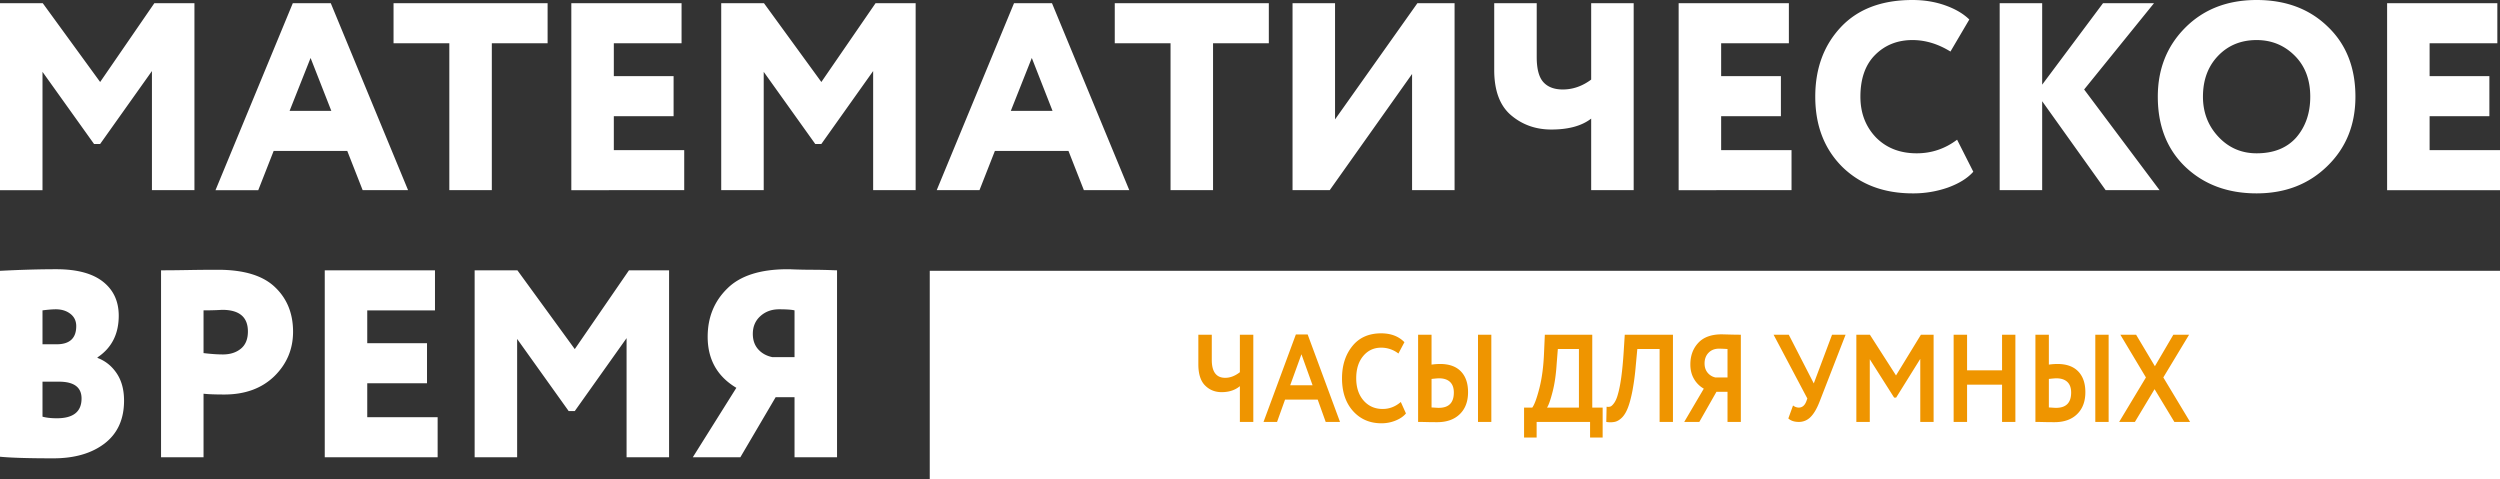 <svg xmlns="http://www.w3.org/2000/svg" width="240" height="46" viewBox="0 0 240 46">
    <rect x="0" y="0" width="240" height="46" fill="#333333" stroke="none"/>
    <g fill="none" fill-rule="evenodd">
        <path fill="#FFF" d="M4.08 18.256H0V.308h4.106l5.508 7.564L14.816.308h3.85v17.948h-4.08V6.821l-4.972 7h-.587L4.08 6.897v11.36zm20.713 0h-4.105L28.108.308h3.647l7.42 17.948h-4.36l-1.479-3.769h-7.064l-1.479 3.77zm7.013-7.615l-1.99-5.077-2.014 5.077h4.004zm11.33-6.487H37.78V.308h14.79v3.846h-5.355v14.102h-4.08V4.154zm22.549 14.102H54.847V.308H65.43v3.846h-6.503v3.154h5.738v3.846h-5.738v3.256h6.758v3.846zm7.632 0h-4.08V.308h4.105l5.508 7.564L84.052.308h3.85v17.948h-4.08V6.821l-4.972 7h-.586l-4.947-6.924v11.36zm20.713 0h-4.106L97.345.308h3.646l7.421 17.948h-4.36l-1.48-3.769H95.51l-1.48 3.77zm7.012-7.615l-1.989-5.077-2.014 5.077h4.003zm11.33-6.487h-5.355V.308h14.79v3.846h-5.355v14.102h-4.08V4.154zm23.187 2.949l-7.905 11.153h-3.57V.308h4.08v11.154L136.069.308h3.57v17.948h-4.08V7.103zM152.753.308h4.08v17.948h-4.08v-6.871c-.9.7-2.176 1.05-3.825 1.05-1.496 0-2.784-.456-3.863-1.37-1.08-.915-1.62-2.364-1.62-4.347V.308h4.08v5.18c0 1.127.213 1.927.638 2.397.425.47 1.046.705 1.862.705.969 0 1.878-.316 2.728-.949V.308zm19.234 17.948H161.15V.308h10.582v3.846h-6.502v3.154h5.737v3.846h-5.737v3.256h6.757v3.846zm15.894-4.846l1.556 3.077c-.544.616-1.352 1.12-2.423 1.513a10.019 10.019 0 0 1-3.391.564c-2.771 0-5.024-.846-6.758-2.538-1.734-1.727-2.6-3.975-2.6-6.744 0-2.7.815-4.923 2.447-6.667C178.344.872 180.64 0 183.597 0c1.122 0 2.168.17 3.137.513.969.342 1.742.795 2.32 1.359l-1.81 3.077c-1.19-.735-2.406-1.103-3.647-1.103-1.445 0-2.643.479-3.595 1.436-.935.94-1.403 2.274-1.403 4 0 1.573.502 2.88 1.505 3.923 1.003 1.009 2.303 1.513 3.901 1.513 1.428 0 2.72-.436 3.876-1.308zm8.168 4.846h-4.08V.308h4.08v7.82l5.84-7.82h4.895l-6.706 8.282 7.242 9.666h-5.177l-6.094-8.538v8.538zm11.1-8.974c0-2.65.875-4.855 2.626-6.615C211.543.889 213.83 0 216.635 0c2.788 0 5.057.846 6.808 2.538 1.785 1.693 2.678 3.94 2.678 6.744 0 2.7-.901 4.923-2.703 6.667-1.785 1.743-4.046 2.615-6.783 2.615-2.771 0-5.05-.846-6.834-2.538-1.768-1.693-2.652-3.94-2.652-6.744zm4.335 0c0 1.521.501 2.812 1.504 3.872.986 1.043 2.202 1.564 3.647 1.564 1.632 0 2.898-.504 3.8-1.513.9-1.043 1.35-2.35 1.35-3.923 0-1.624-.492-2.932-1.478-3.923-1.003-1.009-2.227-1.513-3.672-1.513-1.496 0-2.729.504-3.698 1.513-.969 1.009-1.453 2.316-1.453 3.923zM240 18.256h-10.838V.308h10.583v3.846h-6.503v3.154h5.738v3.846h-5.738v3.256H240v3.846zM0 43.846V26c1.989-.103 3.791-.154 5.406-.154 1.972 0 3.464.398 4.475 1.192 1.012.795 1.518 1.885 1.518 3.27 0 1.76-.68 3.094-2.04 4v.051c.765.29 1.38.786 1.848 1.487.468.701.702 1.573.702 2.616 0 1.794-.63 3.17-1.887 4.128C8.78 43.53 7.149 44 5.126 44c-2.363 0-4.072-.051-5.126-.154zm5.661-7.205H4.08V40c.374.103.833.154 1.377.154 1.581 0 2.372-.633 2.372-1.898 0-1.077-.723-1.615-2.168-1.615zm-.306-6.949c-.306 0-.731.034-1.275.103v3.256h1.352c1.258 0 1.887-.58 1.887-1.743 0-.496-.187-.89-.561-1.18-.374-.29-.842-.436-1.403-.436zm14.185 8.103v6.102h-4.08V25.95c.782 0 1.64-.009 2.576-.026a160.51 160.51 0 0 1 2.881-.026c2.516 0 4.352.565 5.508 1.693 1.14 1.094 1.709 2.513 1.709 4.256 0 1.675-.604 3.103-1.81 4.282-1.208 1.163-2.806 1.744-4.795 1.744-.884 0-1.547-.026-1.989-.077zm1.785-8.051a21.356 21.356 0 0 1-.867.038c-.289.009-.595.013-.918.013v4.102c.714.086 1.335.129 1.862.129.697 0 1.27-.184 1.721-.552.45-.367.676-.918.676-1.653 0-1.385-.825-2.077-2.474-2.077zm20.688 14.153H31.176V25.95h10.582v3.846h-6.502v3.154h5.737v3.846h-5.737v3.256h6.757v3.846zm7.632 0h-4.08V25.95h4.106l5.508 7.564 5.202-7.564h3.85v17.948h-4.08V32.462l-4.972 7h-.587l-4.947-6.924v11.36zm30.71 0h-4.08v-5.769h-1.811l-3.391 5.77h-4.565l4.182-6.667c-1.836-1.094-2.754-2.727-2.754-4.898 0-1.863.629-3.41 1.887-4.64 1.241-1.231 3.17-1.847 5.789-1.847.119 0 .28.004.484.013.204.009.497.017.88.026.382.008.727.012 1.033.012.323 0 .671.005 1.045.013.374.009.659.017.854.026.196.008.345.013.447.013v17.948zm-6.222-9.615h2.142v-4.487c-.29-.069-.782-.103-1.48-.103-.713 0-1.313.218-1.797.654-.485.436-.727 1.004-.727 1.705 0 .599.17 1.09.51 1.475.34.384.79.636 1.352.756zM89.256 26H240v20H89.256z"/>
        <path fill="#EF9500" d="M119.028 32.132h1.29v8.373h-1.29v-3.433c-.462.383-1.046.574-1.752.574-.636 0-1.168-.215-1.595-.646-.426-.43-.64-1.108-.64-2.033v-2.835h1.29v2.416c0 1.148.43 1.722 1.291 1.722.476 0 .944-.18 1.406-.538v-3.6zm3.57 8.373h-1.3l3.105-8.397h1.133l3.105 8.397h-1.374l-.766-2.141h-3.137l-.766 2.14zm3.41-3.517l-1.07-2.978-1.08 2.978h2.15zm8.47 1.603l.493 1.1c-.231.28-.562.507-.992.682-.43.176-.883.263-1.359.263-1.119 0-2.031-.394-2.738-1.184-.7-.79-1.049-1.834-1.049-3.134 0-1.244.332-2.277.997-3.098.657-.813 1.577-1.22 2.759-1.22.937 0 1.682.283 2.235.85l-.577 1.088a2.686 2.686 0 0 0-1.658-.562c-.7 0-1.273.267-1.72.801-.448.534-.672 1.248-.672 2.141 0 .877.234 1.587.703 2.13.475.542 1.087.813 1.836.813.643 0 1.224-.224 1.741-.67zm8.69 1.914h-1.28v-8.373h1.28v8.373zm-5.026-4.187c-.112 0-.35.02-.713.06v2.74c.055 0 .167.005.335.017s.287.018.357.018c.965 0 1.448-.49 1.448-1.471 0-.447-.123-.786-.367-1.017-.245-.231-.598-.347-1.06-.347zm-2.004-4.186h1.29v2.87c.301-.04.574-.06.819-.06.874 0 1.54.238 1.998.712.459.475.688 1.139.688 1.992 0 .893-.264 1.597-.792 2.111-.529.515-1.254.772-2.177.772-.392 0-.731-.004-1.018-.012-.28-.008-.55-.012-.808-.012v-8.373zM147.517 42h-1.207v-2.87h.787c.21-.28.437-.898.682-1.855.252-.98.402-2.137.451-3.469l.074-1.674h4.553v6.997h.997V42h-1.207v-1.495h-5.13V42zm2.035-8.493l-.115 1.46c-.063 1.004-.193 1.885-.388 2.643-.203.79-.382 1.296-.536 1.52h3.064v-5.623h-2.025zm11.05 6.998h-1.28v-6.998h-2.14l-.147 1.58a23.786 23.786 0 0 1-.325 2.451c-.133.678-.28 1.22-.44 1.627-.161.407-.352.718-.572.933-.22.215-.448.349-.682.4a2.208 2.208 0 0 1-.813.007l.031-1.46c.154.024.28.016.378-.023.098-.04.213-.152.346-.335.147-.208.266-.483.357-.826.252-.853.437-2.205.556-4.055l.105-1.674h4.627v8.373zm6.519 0h-1.28V37.61h-1.06l-1.647 2.895h-1.448l1.878-3.194a2.525 2.525 0 0 1-.939-.933c-.234-.399-.351-.861-.351-1.388 0-.837.251-1.527.755-2.069.504-.55 1.259-.825 2.266-.825l.923.024c.308.008.609.012.903.012v8.373zm-2.455-4.27h1.175v-2.728a13.149 13.149 0 0 0-.808-.036c-.42 0-.757.132-1.012.395-.256.263-.383.606-.383 1.029 0 .35.096.644.288.879.192.235.439.389.74.46zm11.21-4.103h1.301l-2.496 6.423c-.26.67-.548 1.162-.866 1.477a1.55 1.55 0 0 1-1.128.473c-.433 0-.77-.112-1.007-.335l.451-1.244a.91.91 0 0 0 .546.203c.328 0 .57-.195.724-.586l.104-.287-3.241-6.124h1.458l2.402 4.677 1.753-4.677zm3.623 8.373h-1.29v-8.373h1.3l2.508 3.911 2.392-3.911h1.217v8.373h-1.28v-6.053l-2.318 3.72h-.19l-2.339-3.684v6.017zm13.978 0h-1.28v-3.577h-3.358v3.577h-1.29v-8.373h1.29v3.42h3.358v-3.42h1.28v8.373zm8.952 0h-1.28v-8.373h1.28v8.373zm-5.026-4.187c-.111 0-.35.02-.713.06v2.74c.056 0 .168.005.336.017s.287.018.356.018c.966 0 1.448-.49 1.448-1.471 0-.447-.122-.786-.367-1.017-.245-.231-.598-.347-1.06-.347zm-2.003-4.186h1.29v2.87c.3-.04.574-.06.818-.06.875 0 1.54.238 1.999.712.458.475.687 1.139.687 1.992 0 .893-.264 1.597-.792 2.111-.528.515-1.254.772-2.177.772-.392 0-.73-.004-1.018-.012-.28-.008-.549-.012-.807-.012v-8.373zm13.243 0h1.51l-2.475 4.102 2.57 4.27h-1.51l-1.9-3.145-1.888 3.146h-1.511l2.57-4.27-2.455-4.103h1.511l1.805 3.026 1.773-3.026z"/>
    </g>
</svg>
